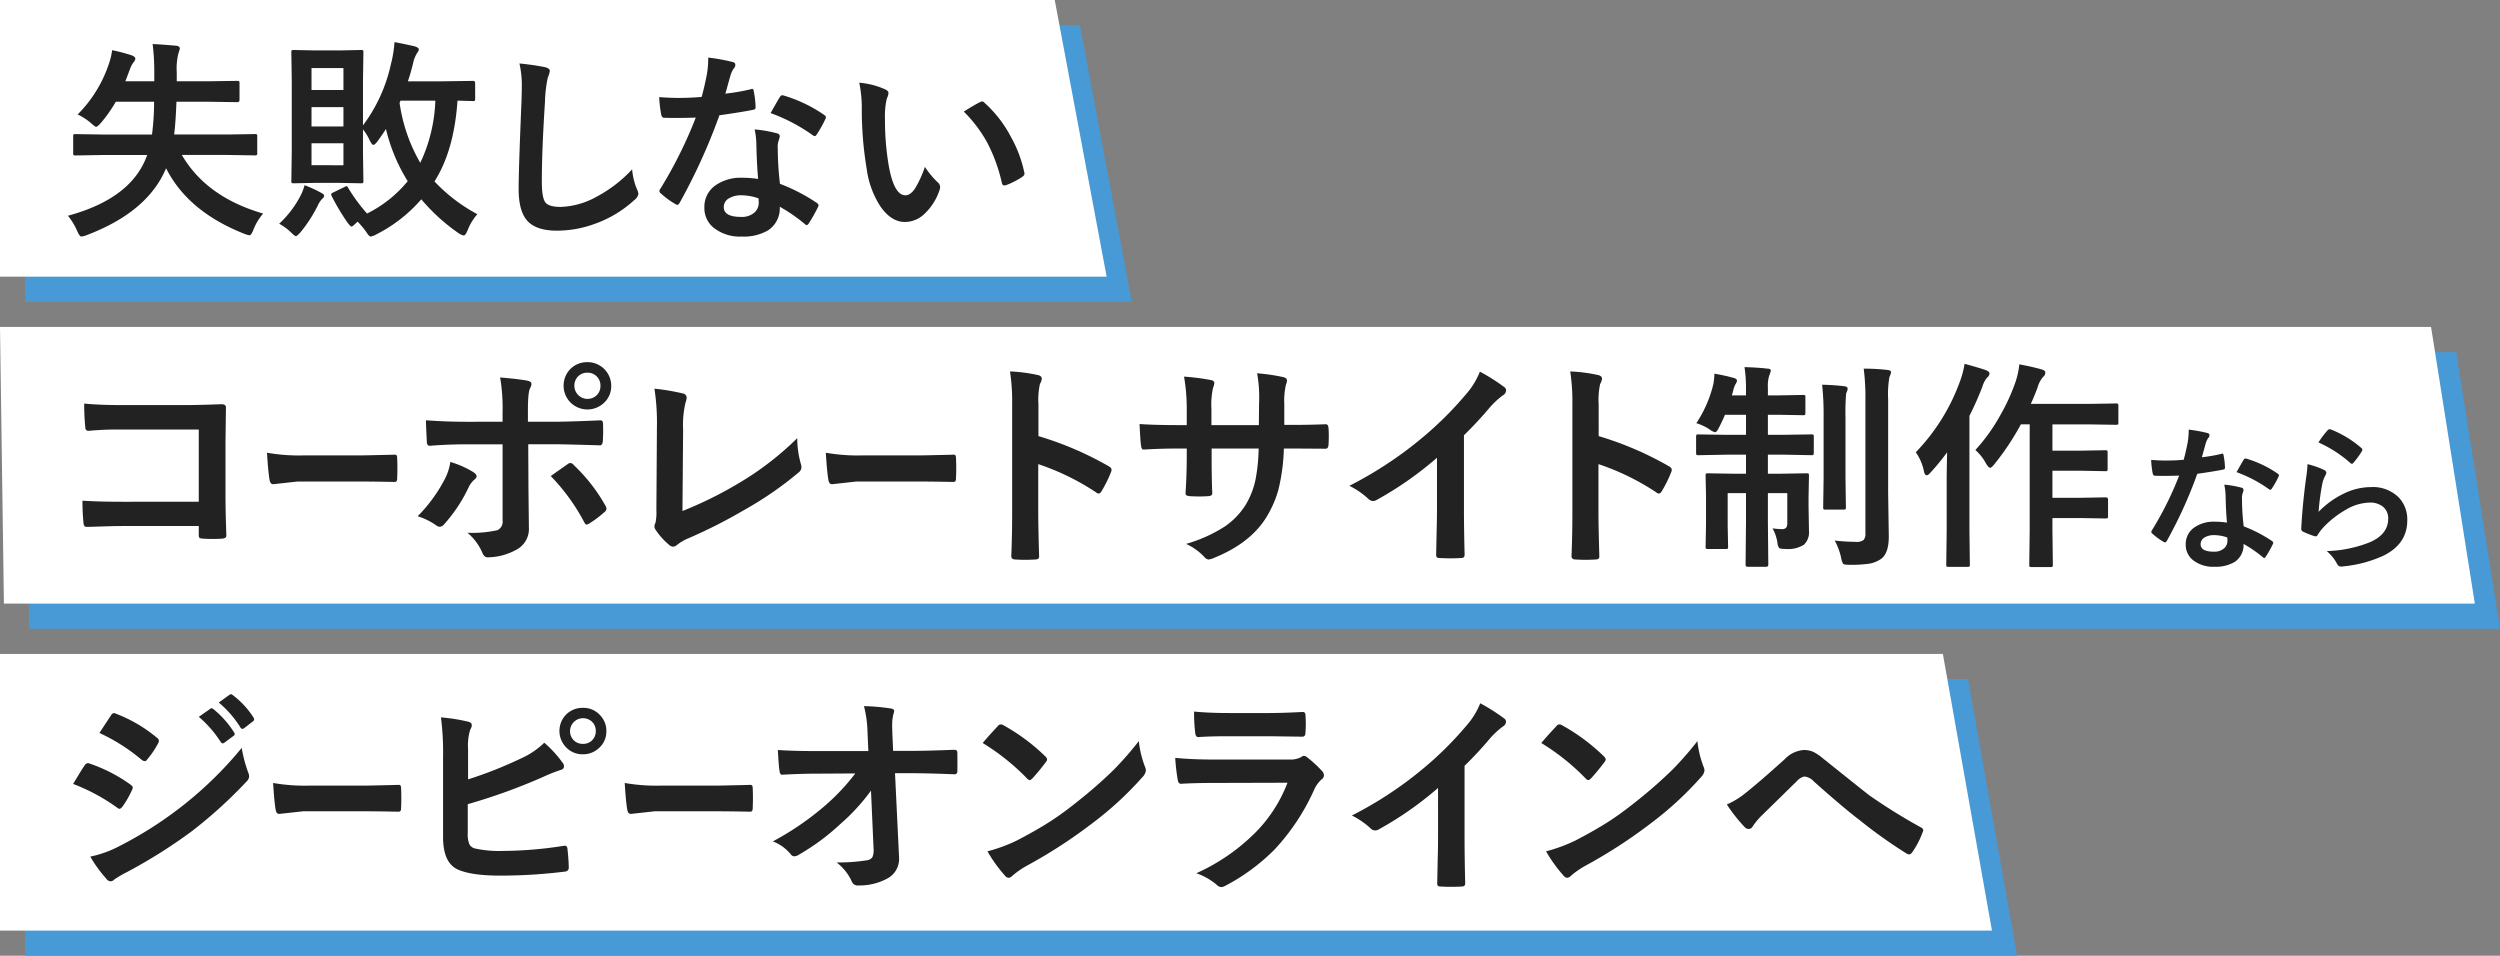 <svg xmlns="http://www.w3.org/2000/svg" width="497" height="190" viewBox="0 0 497 190">
  <rect x="0" y="0" width="497" height="190" fill="#808080" stroke="none"/>
  <g id="img_mv" transform="translate(-73 -204)">
    <path id="パス_2030" data-name="パス 2030" d="M0,0H209.68L220,55H0Z" transform="translate(78 209)" fill="#479ad5"/>
    <path id="パス_2031" data-name="パス 2031" d="M0,0H483.293L492,55H.78Z" transform="translate(78 274)" fill="#479ad5"/>
    <path id="パス_2032" data-name="パス 2032" d="M0,0H386.241L396,55H0Z" transform="translate(78 339)" fill="#479ad5"/>
    <path id="パス_1953" data-name="パス 1953" d="M0,0H209.68L220,55H0Z" transform="translate(73 204)" fill="#fff"/>
    <path id="パス_1954" data-name="パス 1954" d="M0,0H483.293L492,55H.78Z" transform="translate(73 269)" fill="#fff"/>
    <path id="パス_1955" data-name="パス 1955" d="M0,0H386.241L396,55H0Z" transform="translate(73 334)" fill="#fff"/>
    <g id="グループ_489" data-name="グループ 489" transform="translate(-36 18)">
      <path id="パス_1712" data-name="パス 1712" d="M78.476,214.073a11.13,11.13,0,0,0-1.944,3.224c-.275.73-.543,1.1-.8,1.1a5.064,5.064,0,0,1-.974-.289q-11.245-4.424-15.582-13.046-3.641,8.726-15.875,13.335a3.557,3.557,0,0,1-.974.247c-.219,0-.49-.353-.8-1.055a12.872,12.872,0,0,0-1.863-3.08q12.716-3.45,15.752-12.072H46.6l-5.415.085q-.333,0-.413-.085a.741.741,0,0,1-.063-.392v-3.306c0-.222.028-.353.085-.4a.753.753,0,0,1,.392-.06l5.415.081h9.776a51.237,51.237,0,0,0,.416-6.512h-7.61a28.671,28.671,0,0,1-2.974,4.219q-.683.762-.931.762c-.152,0-.476-.226-.97-.681a11.933,11.933,0,0,0-2.709-1.778,25.649,25.649,0,0,0,6.057-9.631,14.391,14.391,0,0,0,.8-3.143,34.829,34.829,0,0,1,3.845,1.012c.512.194.766.42.766.684a1.333,1.333,0,0,1-.37.723,5.225,5.225,0,0,0-.727,1.425l-.889,2.335h5.747v-1.82a42.875,42.875,0,0,0-.328-5.581q1.55.064,4.65.332c.512.042.766.243.766.6,0,.028-.1.339-.289.931a12.469,12.469,0,0,0-.332,3.718v1.82h6.3l5.747-.081c.208,0,.332.032.374.1a.812.812,0,0,1,.06.392v3.267q0,.476-.434.476l-5.747-.085H61.236q-.143,3.948-.452,6.512H71.406l5.415-.081a.657.657,0,0,1,.416.081.755.755,0,0,1,.06.374v3.306a.684.684,0,0,1-.071.4.668.668,0,0,1-.406.074l-5.415-.085H62.312Q67.191,210.806,78.476,214.073Z" transform="translate(82.841 14.381)" fill="#222"/>
      <path id="パス_1713" data-name="パス 1713" d="M51.563,216.379a20.291,20.291,0,0,0,4.36-5.807,9.219,9.219,0,0,0,.681-1.859,25.423,25.423,0,0,1,3.33,1.528c.37.208.557.374.557.5a.665.665,0,0,1-.289.6,4.29,4.29,0,0,0-.85,1.178,27.752,27.752,0,0,1-3.553,5.56c-.469.508-.766.765-.889.765-.166,0-.448-.2-.85-.6A10.928,10.928,0,0,0,51.563,216.379Zm12.051-34.456,4.237-.085q.328,0,.392.085a.691.691,0,0,1,.063.37l-.085,5.687v8.844a31.321,31.321,0,0,0,5.539-12.111,23.5,23.5,0,0,0,.727-4.445q2.085.392,4.029.847c.536.166.808.367.808.6a1.135,1.135,0,0,1-.289.642,6.106,6.106,0,0,0-.85,2.11q-.492,2.021-1.034,3.595h6.9l6.057-.081q.413,0,.413.455v3.059a.7.7,0,0,1-.081.434.569.569,0,0,1-.332.06l-.991-.021q-.995-.037-2.11-.06-.661,9.9-4.569,16.062a33.053,33.053,0,0,0,8.516,6.509,10.7,10.7,0,0,0-1.94,3.224c-.289.677-.547,1.016-.766,1.016a3,3,0,0,1-1.012-.455,38.1,38.1,0,0,1-7.423-6.742,29.284,29.284,0,0,1-9.052,7.031,3.172,3.172,0,0,1-1.012.37q-.312,0-.889-.931a17.322,17.322,0,0,0-1.7-2.025l-.434.374c-.385.4-.646.6-.783.6s-.4-.272-.808-.808A43.754,43.754,0,0,1,62,210.882a.835.835,0,0,1-.1-.332q0-.228.5-.434L64.5,209.1a1.474,1.474,0,0,1,.455-.187c.1,0,.2.1.31.31a33.556,33.556,0,0,0,3.764,5.126,24.493,24.493,0,0,0,8.082-6.428,34.911,34.911,0,0,1-4.322-10.375c-.483.755-1.02,1.542-1.612,2.353-.4.54-.7.808-.889.808s-.42-.3-.723-.889a10.108,10.108,0,0,0-1.344-2.191V202.2l.085,5.662c0,.236-.028.374-.085.416a.739.739,0,0,1-.37.06l-4.237-.081H58.672l-4.216.081c-.236,0-.374-.028-.413-.081a.767.767,0,0,1-.063-.4l.081-5.662V187.98l-.081-5.687c0-.219.028-.349.081-.392a.766.766,0,0,1,.4-.064l4.216.085Zm.723,3.514H57.991v4.36h6.347Zm-6.347,11.6h6.347v-3.845H57.991Zm6.347,7.712V200.38H57.991v4.364Zm18.271-12.838H75.665a1.283,1.283,0,0,1-.085.247,1.476,1.476,0,0,0-.081.187,32.951,32.951,0,0,0,4.113,11.928A31.315,31.315,0,0,0,82.608,191.906Z" transform="translate(112.939 14.101)" fill="#222"/>
      <path id="パス_1714" data-name="パス 1714" d="M65.011,183.082a50.211,50.211,0,0,1,5.071.73c.645.158.969.415.969.775a4.992,4.992,0,0,1-.415,1.343,27.218,27.218,0,0,0-.554,4.935q-.615,9.384-.618,15.7c0,2.209.252,3.606.753,4.2q.737.832,2.975.834a15.716,15.716,0,0,0,7.108-2,26.693,26.693,0,0,0,7.112-5.467A13.306,13.306,0,0,0,88.34,208a3.064,3.064,0,0,1,.32.969,1.9,1.9,0,0,1-.811,1.266,22.875,22.875,0,0,1-7.883,4.737,21.92,21.92,0,0,1-7.491,1.348q-4.253,0-6-2.082-1.623-1.94-1.623-6.2,0-3.786.572-17.533.061-2.055.059-2.813A19.186,19.186,0,0,0,65.011,183.082Z" transform="translate(147.252 15.537)" fill="#222"/>
      <path id="パス_1715" data-name="パス 1715" d="M84.205,189.993a41.409,41.409,0,0,0,5.03-.87.921.921,0,0,1,.3-.081c.158,0,.257.131.3.4a18.816,18.816,0,0,1,.379,3.29c0,.275-.167.433-.5.473q-2.1.433-6.693,1.091A116.432,116.432,0,0,1,75.114,211.7c-.158.266-.311.4-.455.4a1.123,1.123,0,0,1-.473-.2,16.5,16.5,0,0,1-2.813-2.078.587.587,0,0,1-.279-.437.844.844,0,0,1,.2-.5,86.594,86.594,0,0,0,7.031-14.139c-1.028.05-2.384.077-4.061.077-.82,0-1.564-.014-2.236-.036-.307,0-.5-.221-.577-.654a23.46,23.46,0,0,1-.4-3.448c1.465.1,2.722.158,3.764.158q2.36,0,4.674-.2.534-1.88,1.05-4.534a18.717,18.717,0,0,0,.257-3.29,37.9,37.9,0,0,1,4.737.852c.433.081.654.279.654.595a1.078,1.078,0,0,1-.356.771,5.1,5.1,0,0,0-.654,1.505c-.068.225-.234.816-.5,1.767C84.5,189,84.336,189.556,84.205,189.993Zm6.518,16.956q-.277-3-.356-6.973a15.794,15.794,0,0,0-.338-2.871,24.836,24.836,0,0,1,4.417.771.62.62,0,0,1,.577.636,4.851,4.851,0,0,1-.239.852,3.97,3.97,0,0,0-.18,1.208c0,.09.009.243.023.455a61.041,61.041,0,0,0,.433,6.892,36.034,36.034,0,0,1,7.311,3.782c.239.176.356.334.356.478a.952.952,0,0,1-.117.374,29.032,29.032,0,0,1-1.861,3.29c-.122.185-.248.275-.379.275a.647.647,0,0,1-.4-.234,32.528,32.528,0,0,0-4.949-3.408,5.221,5.221,0,0,1-2.3,4.674A9.5,9.5,0,0,1,87.5,218.4a8.363,8.363,0,0,1-5.666-1.785,4.994,4.994,0,0,1-1.8-3.98,5.181,5.181,0,0,1,2.3-4.476,8.735,8.735,0,0,1,5.206-1.447A21.052,21.052,0,0,1,90.723,206.949Zm.081,3.863A10.332,10.332,0,0,0,87.5,210.2a4.726,4.726,0,0,0-2.7.672,1.954,1.954,0,0,0-.91,1.681q0,1.947,3.448,1.943a3.771,3.771,0,0,0,2.691-.91,2.587,2.587,0,0,0,.811-1.961A6.472,6.472,0,0,0,90.8,210.812ZM93.2,193.856q1.663-2.955,1.825-3.169c.158-.252.32-.379.491-.379a1.1,1.1,0,0,1,.361.081,28.365,28.365,0,0,1,7.96,3.822c.239.158.356.307.356.437a1,1,0,0,1-.158.5,23.252,23.252,0,0,1-1.7,3.011c-.117.185-.243.275-.374.275a.673.673,0,0,1-.356-.158A34.769,34.769,0,0,0,93.2,193.856Z" transform="translate(168.997 14.625)" fill="#222"/>
      <path id="パス_1716" data-name="パス 1716" d="M79.877,183.93a15.761,15.761,0,0,1,5.152,1.325c.437.2.654.442.654.735a3.278,3.278,0,0,1-.338,1.127,15.111,15.111,0,0,0-.356,3.984,53.665,53.665,0,0,0,.735,9.249q1.048,5.963,3.326,5.963,1.028,0,1.961-1.429a22.373,22.373,0,0,0,1.92-4.219,17.13,17.13,0,0,0,2.6,3.128,1.146,1.146,0,0,1,.415.874,1.946,1.946,0,0,1-.117.631,11.449,11.449,0,0,1-3.209,4.913,5.619,5.619,0,0,1-3.682,1.406q-2.7,0-4.854-3.087a18.013,18.013,0,0,1-2.731-7.487,71.049,71.049,0,0,1-.974-11.809A24.6,24.6,0,0,0,79.877,183.93Zm20.778,5.742q2-1.264,3.191-1.861a1.429,1.429,0,0,1,.455-.158.659.659,0,0,1,.437.239,23.928,23.928,0,0,1,5.246,6.734,24.738,24.738,0,0,1,2.7,7.149.879.879,0,0,1,.041.239c0,.239-.162.455-.478.654a15.012,15.012,0,0,1-3.169,1.623,1.221,1.221,0,0,1-.356.059c-.266,0-.428-.171-.5-.514a32.324,32.324,0,0,0-2.993-8.158A27.2,27.2,0,0,0,100.655,189.672Z" transform="translate(199.945 18.511)" fill="#222"/>
    </g>
    <g id="グループ_537" data-name="グループ 537">
      <g id="グループ_442" data-name="グループ 442" transform="translate(89.396 276)">
        <path id="パス_1717" data-name="パス 1717" d="M63.51,217.119V202.763H48.193a62.954,62.954,0,0,0-6.579.26c-.442,0-.665-.253-.665-.753a44.224,44.224,0,0,1-.213-4.668q3.063.3,7.328.3H61.09q2.294,0,6.943-.169c.584,0,.878.206.878.621v.128l-.088,6.92v10.5q0,3.109.172,7.929c0,.371-.263.577-.793.621-.6.044-1.242.064-1.927.064s-1.327-.02-1.927-.064a1.292,1.292,0,0,1-.709-.172.875.875,0,0,1-.128-.577v-1.755H48.426q-1.711,0-4.091.084-2.613.086-3.105.084c-.371,0-.581-.219-.621-.661a40.468,40.468,0,0,1-.216-4.543q3.428.213,8.077.213Z" transform="translate(-40.392 -189.373)" fill="#222"/>
        <path id="パス_1718" data-name="パス 1718" d="M51.261,200.5a36.563,36.563,0,0,0,7.1.537H68.968q1.559,0,4.017-.064c2.089-.044,3.274-.071,3.554-.088H76.7c.29,0,.435.209.435.621.03.672.047,1.367.047,2.079s-.017,1.387-.047,2.059c0,.442-.159.662-.466.662H76.54q-4.937-.086-7.345-.084H57.35l-4.837.537c-.419,0-.668-.307-.756-.921C51.568,204.675,51.4,202.9,51.261,200.5Z" transform="translate(-14.574 -182.498)" fill="#222"/>
        <path id="パス_1719" data-name="パス 1719" d="M66.627,215a18.81,18.81,0,0,1,4.564,2.015c.442.3.662.577.662.834,0,.216-.162.452-.493.709a4.538,4.538,0,0,0-1.09,1.478,30.362,30.362,0,0,1-4.864,7.348,1.324,1.324,0,0,1-.857.513,1.354,1.354,0,0,1-.685-.257,13.02,13.02,0,0,0-3.73-1.843,30.6,30.6,0,0,0,5.316-7.24A10.576,10.576,0,0,0,66.627,215Zm10.39-7.993v-2.056a35.649,35.649,0,0,0-.493-6.751q3.752.324,5.445.645c.527.115.79.334.79.665a1.856,1.856,0,0,1-.257.793q-.451.836-.449,4.391v2.312h5.4q2.506,0,8.955-.277h.084c.327,0,.493.236.493.705.017.53.024,1,.024,1.414,0,.729-.024,1.4-.064,2.015-.061.584-.267.864-.624.834q-6.835-.212-9.039-.213H82.117l.044,8.871.084,7.628a4.668,4.668,0,0,1-2.592,4.52,11.944,11.944,0,0,1-5.613,1.458c-.456,0-.807-.307-1.05-.922a10.771,10.771,0,0,0-2.957-3.966,22.692,22.692,0,0,0,5.978-.513,1.883,1.883,0,0,0,1.006-1.927V211.491h-6.9q-3.985,0-7.585.3c-.385,0-.577-.294-.577-.878q-.172-3.149-.172-4.2,3.9.3,8.25.3Zm9.579,10.8q.618-.451,1.843-1.31c.668-.469,1.171-.82,1.5-1.05a.937.937,0,0,1,.557-.236.888.888,0,0,1,.665.408,33.579,33.579,0,0,1,6.278,8.034,1.341,1.341,0,0,1,.233.645.967.967,0,0,1-.449.706,20.913,20.913,0,0,1-2.937,2.208,1.289,1.289,0,0,1-.557.236c-.155,0-.3-.135-.449-.408A39.589,39.589,0,0,0,86.6,217.813Zm7.284-22.649a4.706,4.706,0,0,1,4.736,4.715,4.48,4.48,0,0,1-1.566,3.49,4.777,4.777,0,0,1-6.683-.341,4.755,4.755,0,0,1,.341-6.707A4.668,4.668,0,0,1,93.88,195.164Zm0,2.1a2.5,2.5,0,0,0-1.951.837,2.589,2.589,0,0,0-.641,1.779,2.62,2.62,0,0,0,4.54,1.755,2.562,2.562,0,0,0,.645-1.755,2.525,2.525,0,0,0-2.592-2.616Z" transform="translate(6.501 -195.164)" fill="#222"/>
        <path id="パス_1720" data-name="パス 1720" d="M79.648,221.043a77.678,77.678,0,0,0,11.186-5.529,59.98,59.98,0,0,0,11.635-8.955,18.822,18.822,0,0,0,.705,5.08,2.322,2.322,0,0,1,.128.705,1.351,1.351,0,0,1-.577,1.05,69.879,69.879,0,0,1-10.97,7.541,99.554,99.554,0,0,1-10.734,5.445,9.932,9.932,0,0,0-2.464,1.414,1.3,1.3,0,0,1-.793.341,1.258,1.258,0,0,1-.749-.341,14.106,14.106,0,0,1-2.68-2.98,1.158,1.158,0,0,1-.257-.705,1.685,1.685,0,0,1,.216-.749,10.219,10.219,0,0,0,.169-2.508l.108-16.5a44.054,44.054,0,0,0-.493-7.625,41.779,41.779,0,0,1,5.7.962.847.847,0,0,1,.705.837,3.688,3.688,0,0,1-.213.922,19.154,19.154,0,0,0-.493,5.441Z" transform="translate(39.629 -191.454)" fill="#222"/>
        <path id="パス_1721" data-name="パス 1721" d="M84.173,200.5a36.6,36.6,0,0,0,7.105.537h10.606q1.559,0,4.017-.064c2.089-.044,3.274-.071,3.551-.088h.159c.29,0,.435.209.435.621.034.672.051,1.367.051,2.079s-.017,1.387-.051,2.059c0,.442-.155.662-.466.662h-.128q-4.932-.086-7.345-.084H90.266l-4.837.537c-.419,0-.672-.307-.756-.921Q84.384,204.1,84.173,200.5Z" transform="translate(63.606 -182.498)" fill="#222"/>
        <path id="パス_1722" data-name="パス 1722" d="M100.677,208.567a65.637,65.637,0,0,1,13.947,5.978c.385.2.581.449.581.749a1.073,1.073,0,0,1-.088.385,25.219,25.219,0,0,1-1.883,3.814c-.189.327-.381.493-.581.493a.721.721,0,0,1-.493-.216,48.457,48.457,0,0,0-11.527-5.634v9.7q0,2.4.172,8.594v.128c0,.358-.263.537-.793.537-.658.04-1.306.064-1.951.064s-1.306-.024-1.948-.064c-.557,0-.837-.223-.837-.665q.172-4.243.172-8.634V202.2a39.877,39.877,0,0,0-.429-6.491,31.318,31.318,0,0,1,5.485.705c.557.115.837.364.837.753a2.325,2.325,0,0,1-.365,1.006,14.559,14.559,0,0,0-.3,4.115Z" transform="translate(89.373 -193.867)" fill="#222"/>
        <path id="パス_1723" data-name="パス 1723" d="M131.425,206.079h1.543q3.6,0,6.619-.128h.108c.3,0,.473.236.513.709.044.557.064,1.127.064,1.715s-.02,1.178-.064,1.735c-.04.469-.233.706-.577.706h-.172l-6.319-.041h-1.8a38.675,38.675,0,0,1-1.09,8.206,21.347,21.347,0,0,1-2.3,5.313q-3.124,5.2-10.346,8.162a4.13,4.13,0,0,1-1.246.388,1.285,1.285,0,0,1-.813-.493,11.7,11.7,0,0,0-3.642-2.616,28.579,28.579,0,0,0,7.777-3.514,14.618,14.618,0,0,0,4.071-4.263,16.187,16.187,0,0,0,1.951-4.992,35.65,35.65,0,0,0,.621-6.191h-9.343v1.583q0,4.952.132,7.264c.027.371-.223.581-.753.621-.557.044-1.178.064-1.863.064s-1.32-.02-1.907-.064c-.53-.04-.793-.213-.793-.513v-.108q.238-3.727.236-7.176v-1.671h-1.327q-3.818,0-7.244.213c-.3,0-.473-.28-.513-.837q-.132-.684-.3-4.24,3.063.213,8.057.213h1.327V202.93a37.082,37.082,0,0,0-.537-6.447,43.171,43.171,0,0,1,5.357.685c.446.084.665.294.665.621a3.347,3.347,0,0,1-.257.922,15.743,15.743,0,0,0-.321,4.219v3.193h9.428l.04-4.307c.017-.2.024-.5.024-.9a26.049,26.049,0,0,0-.408-5.1,39.689,39.689,0,0,1,5.144.749c.527.115.79.344.79.685a2.177,2.177,0,0,1-.192.793,13.812,13.812,0,0,0-.341,3.858Z" transform="translate(107.497 -193.61)" fill="#222"/>
        <path id="パス_1724" data-name="パス 1724" d="M137.783,208.364v14.524q0,3.858.128,9.131v.128c0,.412-.219.621-.662.621-.716.041-1.445.064-2.187.064s-1.472-.024-2.184-.064c-.415,0-.621-.186-.621-.557v-.152q.02-1.028.1-4.864.066-2.506.064-4.135V212.84a69.126,69.126,0,0,1-12.06,8.422,1.31,1.31,0,0,1-.665.172,1.352,1.352,0,0,1-.921-.429,16.139,16.139,0,0,0-3.77-2.592,76.95,76.95,0,0,0,13.819-9,69.66,69.66,0,0,0,9.343-9.171,15.463,15.463,0,0,0,2.785-4.52,37.808,37.808,0,0,1,4.864,3.085.733.733,0,0,1,.341.641,1.123,1.123,0,0,1-.621.965,16.75,16.75,0,0,0-2.613,2.42A74.6,74.6,0,0,1,137.783,208.364Z" transform="translate(136.855 -193.836)" fill="#222"/>
        <path id="パス_1725" data-name="パス 1725" d="M133.672,208.567a65.636,65.636,0,0,1,13.947,5.978c.385.2.581.449.581.749a1.073,1.073,0,0,1-.088.385,24.9,24.9,0,0,1-1.883,3.814c-.189.327-.381.493-.581.493a.721.721,0,0,1-.493-.216,48.394,48.394,0,0,0-11.527-5.634v9.7q0,2.4.172,8.594v.128c0,.358-.263.537-.793.537-.658.04-1.306.064-1.948.064-.658,0-1.31-.024-1.951-.064-.557,0-.837-.223-.837-.665q.172-4.243.172-8.634V202.2a39.5,39.5,0,0,0-.429-6.491,31.318,31.318,0,0,1,5.485.705c.557.115.837.364.837.753a2.28,2.28,0,0,1-.365,1.006,14.559,14.559,0,0,0-.3,4.115Z" transform="translate(167.75 -193.867)" fill="#222"/>
        <path id="パス_1726" data-name="パス 1726" d="M145.049,195.456q2.658.066,4.564.3c.446,0,.665.142.665.429a4.833,4.833,0,0,1-.321.965,7.16,7.16,0,0,0-.257,2.42v1.5h2.1l4.864-.084a.678.678,0,0,1,.429.084.763.763,0,0,1,.064.385v3.085c0,.229-.03.365-.088.408a.784.784,0,0,1-.405.064l-4.864-.084h-2.1v3.983h2.933l5.7-.084a.678.678,0,0,1,.429.084.84.84,0,0,1,.064.408v3.105c0,.26-.037.415-.108.473-.044.044-.172.064-.385.064l-5.7-.108H149.7v3.794h2.272l5.4-.088c.243,0,.385.03.429.088a.726.726,0,0,1,.064.385l-.084,4.435v1.543l.084,4.948a3.423,3.423,0,0,1-1.006,2.808,5.969,5.969,0,0,1-3.686.837c-.7,0-1.121-.071-1.262-.216a2.562,2.562,0,0,1-.324-1.094,8.583,8.583,0,0,0-.962-2.785,15.717,15.717,0,0,0,1.927.152q1.007,0,1.006-1.114V220.5H149.7v5.785l.084,8.422c0,.3-.155.449-.473.449h-3.578c-.314,0-.469-.149-.469-.449l.084-8.378V220.5h-3.642V227l.084,4.115a.69.69,0,0,1-.074.415.633.633,0,0,1-.395.078h-3.537c-.226,0-.361-.03-.405-.088a.784.784,0,0,1-.064-.405l.084-4.331v-5.762l-.084-3.986c0-.23.027-.365.084-.405a.781.781,0,0,1,.408-.067l5.441.088h2.1v-3.794h-3.686l-5.762.108c-.229,0-.365-.037-.408-.108a.893.893,0,0,1-.064-.429v-3.105c0-.243.027-.385.088-.429a.727.727,0,0,1,.385-.064l5.762.084h3.686v-3.983h-4.179c-.385.9-.776,1.735-1.178,2.5-.3.645-.564.965-.793.965a2.753,2.753,0,0,1-1.05-.537,10.093,10.093,0,0,0-2.677-1.262,24.18,24.18,0,0,0,3.386-7.777,13.828,13.828,0,0,0,.213-2.059,33.947,33.947,0,0,1,3.814.837c.446.115.665.294.665.537a1.451,1.451,0,0,1-.3.726,4.637,4.637,0,0,0-.449,1.286l-.257.921h2.8v-1.455A26.686,26.686,0,0,0,145.049,195.456Zm15.429,3.494q2.4.061,4.412.3c.446.057.665.219.665.493a1.522,1.522,0,0,1-.128.533c-.1.243-.155.388-.172.429a43.238,43.238,0,0,0-.128,4.692V217.5l.084,5.806c0,.213-.027.348-.084.4a.84.84,0,0,1-.449.074h-3.514c-.23,0-.364-.03-.408-.088a.726.726,0,0,1-.064-.385l.084-5.806V205.441A55.307,55.307,0,0,0,160.478,198.95Zm2.5,30.98a40.108,40.108,0,0,0,4.223.26,2.167,2.167,0,0,0,1.543-.388,1.894,1.894,0,0,0,.341-1.327V201.927a43.081,43.081,0,0,0-.341-6.17,41.155,41.155,0,0,1,4.692.257c.5.044.749.2.749.473a3.168,3.168,0,0,1-.321.921,19.739,19.739,0,0,0-.257,4.435v18.531l.128,8.766q0,3.382-1.586,4.476a5.94,5.94,0,0,1-2.336.921,26.132,26.132,0,0,1-3.943.216c-.685,0-1.094-.071-1.222-.216a3.519,3.519,0,0,1-.385-1.178A13.021,13.021,0,0,0,162.983,229.929Z" transform="translate(185.361 -194.47)" fill="#222"/>
        <path id="パス_1727" data-name="パス 1727" d="M148.366,212.852a39.686,39.686,0,0,0,8.911-14.444,17.622,17.622,0,0,0,.793-3.149q3.473.967,4.243,1.266c.473.2.709.422.709.665a1.071,1.071,0,0,1-.452.79,4.922,4.922,0,0,0-.962,1.843,62.705,62.705,0,0,1-2.572,5.785V228.47l.084,6.663a.677.677,0,0,1-.084.429.791.791,0,0,1-.408.064H154.9c-.23,0-.365-.027-.408-.084a.791.791,0,0,1-.064-.408l.084-6.663V218.377q0-1.671.088-5.526a44.913,44.913,0,0,1-3.3,4.027q-.451.537-.749.537-.385,0-.557-.749A9.669,9.669,0,0,0,148.366,212.852Zm11.848-.452a35.7,35.7,0,0,0,5.077-7.132,38.054,38.054,0,0,0,2.957-6.558,16.211,16.211,0,0,0,.709-3.342q2.916.557,4.327.986c.557.128.837.344.837.641a1.051,1.051,0,0,1-.408.837,5.423,5.423,0,0,0-1.134,2.143q-.689,1.863-1.35,3.257h11.463l5.421-.088a.767.767,0,0,1,.469.088.85.85,0,0,1,.064.429v3.213a.733.733,0,0,1-.084.449,1,1,0,0,1-.449.064l-5.421-.084h-7.156v5.225h5.613l4.864-.084a.691.691,0,0,1,.429.084.788.788,0,0,1,.064.388v3.213a.634.634,0,0,1-.078.4.683.683,0,0,1-.415.078l-4.864-.088h-5.613v5.377h5.613l4.948-.084c.327,0,.493.145.493.429v3.257a.716.716,0,0,1-.078.429c-.047.057-.186.084-.415.084l-4.948-.084h-5.613v2.42l.084,6.835c0,.229-.037.371-.108.429-.041.044-.172.064-.385.064H171.4c-.226,0-.361-.037-.405-.108-.044-.041-.064-.172-.064-.385l.084-6.835V207.3h-1.755a50.975,50.975,0,0,1-5.272,7.926c-.385.473-.665.709-.834.709-.216,0-.493-.294-.837-.878A9.553,9.553,0,0,0,160.214,212.4Z" transform="translate(216.092 -194.938)" fill="#222"/>
      </g>
      <g id="グループ_444" data-name="グループ 444" transform="translate(500.654 289.332)">
        <path id="パス_1728" data-name="パス 1728" d="M171.511,204.816a31.89,31.89,0,0,0,3.857-.666.666.666,0,0,1,.228-.062c.121,0,.2.1.228.3a14.768,14.768,0,0,1,.287,2.521c0,.211-.128.331-.38.363q-1.606.331-5.128.836a88.861,88.861,0,0,1-6.057,13.337c-.121.2-.235.3-.349.3a.878.878,0,0,1-.363-.152,12.644,12.644,0,0,1-2.155-1.592.45.45,0,0,1-.214-.335.647.647,0,0,1,.152-.38A66.351,66.351,0,0,0,167,208.46q-1.181.057-3.112.059c-.625,0-1.2-.01-1.713-.028-.235,0-.38-.169-.442-.5a17.633,17.633,0,0,1-.3-2.642q1.684.119,2.88.121,1.808,0,3.585-.152.409-1.44.8-3.474a14.341,14.341,0,0,0,.2-2.521,29.074,29.074,0,0,1,3.626.653c.335.062.5.214.5.456a.813.813,0,0,1-.273.59,4,4,0,0,0-.5,1.154c-.052.173-.176.625-.38,1.354C171.735,204.053,171.614,204.481,171.511,204.816Zm4.994,12.992q-.212-2.295-.273-5.342a12.1,12.1,0,0,0-.259-2.2,18.968,18.968,0,0,1,3.384.591.475.475,0,0,1,.442.487,3.719,3.719,0,0,1-.183.653,3.043,3.043,0,0,0-.135.925c0,.069,0,.186.014.349a46.031,46.031,0,0,0,.335,5.28,27.666,27.666,0,0,1,5.6,2.9c.183.135.273.256.273.366a.675.675,0,0,1-.09.287,21.72,21.72,0,0,1-1.426,2.521c-.09.142-.186.211-.29.211a.491.491,0,0,1-.3-.18,24.972,24.972,0,0,0-3.8-2.611,4,4,0,0,1-1.761,3.581,7.276,7.276,0,0,1-4.006.957,6.414,6.414,0,0,1-4.341-1.368,3.837,3.837,0,0,1-1.381-3.049,3.97,3.97,0,0,1,1.761-3.429,6.7,6.7,0,0,1,3.992-1.109A16.082,16.082,0,0,1,176.5,217.809Zm.062,2.96a7.9,7.9,0,0,0-2.535-.47,3.621,3.621,0,0,0-2.065.515,1.505,1.505,0,0,0-.7,1.288q0,1.492,2.642,1.488a2.884,2.884,0,0,0,2.062-.7,1.972,1.972,0,0,0,.625-1.5A4.219,4.219,0,0,0,176.567,220.768Zm1.837-12.992c.85-1.509,1.312-2.317,1.4-2.428.121-.193.249-.29.38-.29a.828.828,0,0,1,.273.062,21.735,21.735,0,0,1,6.1,2.929c.183.121.276.235.276.335a.776.776,0,0,1-.124.38,17.037,17.037,0,0,1-1.305,2.307c-.09.142-.187.211-.287.211a.516.516,0,0,1-.273-.121A26.567,26.567,0,0,0,178.4,207.776Z" transform="translate(-161.437 -199.246)" fill="#222"/>
        <path id="パス_1729" data-name="パス 1729" d="M171.323,206.238a18.408,18.408,0,0,1,3.232,1.122c.332.152.5.349.5.59a.945.945,0,0,1-.152.47,6.019,6.019,0,0,0-.625,1.64,48.164,48.164,0,0,0-.756,5.66,17.68,17.68,0,0,1,5.2-3.716,12.331,12.331,0,0,1,5.191-1.2,7.294,7.294,0,0,1,5.553,2.065,6.342,6.342,0,0,1,1.685,4.583q0,4.616-4.69,6.966a24.923,24.923,0,0,1-7.967,2.141,3.537,3.537,0,0,1-.484.045.85.85,0,0,1-.76-.439,8.49,8.49,0,0,0-2.11-2.642,24.953,24.953,0,0,0,8.544-1.744q3.673-1.58,3.674-4.69a2.973,2.973,0,0,0-.988-2.352,4.068,4.068,0,0,0-2.749-.853,9.684,9.684,0,0,0-4.7,1.43,19.2,19.2,0,0,0-4.248,3.291,9.217,9.217,0,0,0-1.337,1.716.469.469,0,0,1-.38.273,1.458,1.458,0,0,1-.335-.062,17.948,17.948,0,0,1-2.107-.832.625.625,0,0,1-.442-.625q.243-4.688.957-10.029A26.122,26.122,0,0,0,171.323,206.238Zm2.169-4.31a17.44,17.44,0,0,1,1.837-2.431.567.567,0,0,1,.394-.2.684.684,0,0,1,.2.031,21.042,21.042,0,0,1,6.1,3.7.5.5,0,0,1,.211.349.868.868,0,0,1-.152.366,17.108,17.108,0,0,1-1.592,2.186c-.131.162-.242.242-.335.242a.576.576,0,0,1-.38-.214A24.586,24.586,0,0,0,173.492,201.928Z" transform="translate(-140.241 -199.3)" fill="#222"/>
      </g>
    </g>
    <g id="グループ_443" data-name="グループ 443" transform="translate(-36 15.955)">
      <path id="パス_1730" data-name="パス 1730" d="M39.92,227.99q.167-.275,1.431-2.359.572-.928.867-1.327a.847.847,0,0,1,.651-.446.439.439,0,0,1,.147.022,30.948,30.948,0,0,1,8.3,4.236c.309.226.464.435.464.633a1.543,1.543,0,0,1-.169.485,19.006,19.006,0,0,1-1.895,3.286q-.361.421-.572.421a.937.937,0,0,1-.5-.252A38.144,38.144,0,0,0,39.92,227.99Zm3.412,14.45a21.964,21.964,0,0,0,5.857-2.125,76.769,76.769,0,0,0,11.818-7.461,75.242,75.242,0,0,0,12.43-12.027,26.623,26.623,0,0,0,1.266,4.825,2.235,2.235,0,0,1,.209.82,1.429,1.429,0,0,1-.464.989,91.486,91.486,0,0,1-10.974,9.967,103.465,103.465,0,0,1-12.894,8.111,19.544,19.544,0,0,0-2.506,1.474,1,1,0,0,1-.7.338,1.106,1.106,0,0,1-.863-.529A25.964,25.964,0,0,1,43.332,242.44Zm1.812-24.583L47.42,214.4c.2-.324.4-.485.611-.485a1.182,1.182,0,0,1,.485.147,28.561,28.561,0,0,1,8.108,4.782.66.66,0,0,1,.338.546,1.109,1.109,0,0,1-.169.568,17.568,17.568,0,0,1-2.211,3.247.459.459,0,0,1-.421.252,1.142,1.142,0,0,1-.654-.295A36.871,36.871,0,0,0,45.144,217.857Zm19.761-3.2,2.276-1.6a.457.457,0,0,1,.252-.108.687.687,0,0,1,.4.191,18.631,18.631,0,0,1,4.085,4.613.6.6,0,0,1,.126.316.473.473,0,0,1-.252.381L69.982,219.8a.637.637,0,0,1-.334.126c-.129,0-.255-.093-.381-.273A22.555,22.555,0,0,0,64.905,214.654Zm3.962-2.844,2.168-1.56a.5.5,0,0,1,.273-.1.6.6,0,0,1,.36.191,16.7,16.7,0,0,1,4.11,4.444.66.66,0,0,1,.126.36.532.532,0,0,1-.255.421l-1.726,1.327a.58.58,0,0,1-.338.148.473.473,0,0,1-.4-.273A20.429,20.429,0,0,0,68.868,211.81Z" transform="translate(83.616 115.9)" fill="#222"/>
      <path id="パス_1731" data-name="パス 1731" d="M50.978,215.055a35.887,35.887,0,0,0,6.983.529H68.391q1.532,0,3.948-.065c2.057-.043,3.218-.068,3.495-.083h.158c.284,0,.424.2.424.611.032.658.047,1.341.047,2.042s-.014,1.363-.047,2.021c0,.439-.151.654-.457.654h-.126q-4.854-.086-7.223-.083H56.968l-4.757.525q-.615,0-.744-.906Q51.187,218.6,50.978,215.055Z" transform="translate(112.318 128.644)" fill="#222"/>
      <path id="パス_1732" data-name="パス 1732" d="M65.651,225.121a82.383,82.383,0,0,0,10.535-4.171,15.839,15.839,0,0,0,4.613-3.117,22.781,22.781,0,0,1,3.581,3.9,1.173,1.173,0,0,1,.338.777c0,.4-.241.647-.719.759a32.7,32.7,0,0,0-3.581,1.435,117.539,117.539,0,0,1-14.832,5.35v5.731a5.311,5.311,0,0,0,.338,2.276,1.764,1.764,0,0,0,1.118.8,21.973,21.973,0,0,0,5.411.485,78.956,78.956,0,0,0,12.178-1.01,1.89,1.89,0,0,1,.273-.022c.295,0,.464.212.507.633q.254,2.422.252,3.75c0,.475-.3.737-.906.777a103.511,103.511,0,0,1-12.807.78q-5.5,0-8.216-1.158-3.058-1.284-3.056-6.49V220.677a54.792,54.792,0,0,0-.421-7.881,36.313,36.313,0,0,1,5.436.863c.46.1.694.331.694.7a1.731,1.731,0,0,1-.316.885,11.029,11.029,0,0,0-.421,3.9ZM88.486,210.9a4.458,4.458,0,0,1,3.455,1.517,4.413,4.413,0,0,1,1.2,3.1,4.362,4.362,0,0,1-1.535,3.434,4.551,4.551,0,0,1-3.121,1.179,4.462,4.462,0,0,1-3.473-1.517,4.651,4.651,0,0,1,.334-6.573A4.626,4.626,0,0,1,88.486,210.9Zm-.018,2.064a2.58,2.58,0,0,0-1.729,4.466,2.528,2.528,0,0,0,1.729.633,2.47,2.47,0,0,0,2.567-2.549,2.457,2.457,0,0,0-.82-1.916A2.554,2.554,0,0,0,88.468,212.965Z" transform="translate(136.404 117.863)" fill="#222"/>
      <path id="パス_1733" data-name="パス 1733" d="M70.419,215.055a35.928,35.928,0,0,0,6.986.529H87.832c1.021,0,2.341-.022,3.951-.065,2.053-.043,3.218-.068,3.491-.083h.158c.284,0,.428.2.428.611.029.658.047,1.341.047,2.042s-.018,1.363-.047,2.021c0,.439-.155.654-.46.654h-.126q-4.849-.086-7.22-.083H76.409l-4.757.525c-.41,0-.658-.3-.741-.906Q70.626,218.6,70.419,215.055Z" transform="translate(162.777 128.644)" fill="#222"/>
      <path id="パス_1734" data-name="パス 1734" d="M98.118,227.6a39.3,39.3,0,0,1-6.087,6.637,44.233,44.233,0,0,1-8.155,6.044,1.935,1.935,0,0,1-.989.381.909.909,0,0,1-.737-.421,8.54,8.54,0,0,0-3.542-2.549,56.363,56.363,0,0,0,10.049-6.828A42.224,42.224,0,0,0,95,224.186l-7.543.043q-3.182,0-6.911.209c-.349.043-.554-.2-.608-.737q-.151-.761-.338-4.171,3.241.21,7.73.212H97.593l-.169-3.836a22.669,22.669,0,0,0-.7-5.1,39.025,39.025,0,0,1,5.436.485c.381.068.568.237.568.507a2.724,2.724,0,0,1-.169.651,9.122,9.122,0,0,0-.23,2.254c0,.449.014,1.018.043,1.708l.147,3.286h3.75q3.074,0,8.363-.212c.435,0,.654.176.654.529.011.618.018,1.233.018,1.852s-.007,1.244-.018,1.877a.541.541,0,0,1-.611.611q-5.291-.21-8.281-.212h-3.5l.78,16.223q.022.253.022.485a4.408,4.408,0,0,1-2.085,4.085,11.486,11.486,0,0,1-5.961,1.517,1.246,1.246,0,0,1-1.33-.737,9.848,9.848,0,0,0-3.031-3.833,36.51,36.51,0,0,0,6.087-.442,1.491,1.491,0,0,0,1.01-.59,3.026,3.026,0,0,0,.255-1.435c0-.2-.007-.37-.022-.525Z" transform="translate(184.035 117.619)" fill="#222"/>
      <path id="パス_1735" data-name="パス 1735" d="M90.211,215.522q1.073-1.305,3.013-3.369a.779.779,0,0,1,.611-.338,1.312,1.312,0,0,1,.568.212,38.718,38.718,0,0,1,8.237,6.13,1.036,1.036,0,0,1,.378.611.936.936,0,0,1-.252.547q-1.413,1.877-2.675,3.243c-.237.227-.413.338-.525.338a.914.914,0,0,1-.55-.338A44.466,44.466,0,0,0,90.211,215.522Zm.949,21.53A31.768,31.768,0,0,0,97,234.905q4.169-2.173,6.929-3.984,2.427-1.58,5.48-4.045a90.835,90.835,0,0,0,6.889-6.066,65.8,65.8,0,0,0,4.951-5.667,20.152,20.152,0,0,0,1.2,5.034,2.267,2.267,0,0,1,.208.823,2.356,2.356,0,0,1-.694,1.305,66.485,66.485,0,0,1-9.924,9.143A99.446,99.446,0,0,1,99.016,239.9a17.046,17.046,0,0,0-2.887,2,1.233,1.233,0,0,1-.777.421,1.068,1.068,0,0,1-.737-.464A28.128,28.128,0,0,1,91.16,237.052Z" transform="translate(214.148 120.235)" fill="#222"/>
      <path id="パス_1736" data-name="パス 1736" d="M100.857,220.314q3.29.334,7.942.334h14.792a4.6,4.6,0,0,0,2.294-.485.968.968,0,0,1,.55-.252,1.158,1.158,0,0,1,.651.295A24.015,24.015,0,0,1,130,222.881a1.319,1.319,0,0,1,.421.906,1.024,1.024,0,0,1-.485.823,6.064,6.064,0,0,0-1.453,2.021,43.431,43.431,0,0,1-7.878,11.9,39.837,39.837,0,0,1-9.733,7.184,2.424,2.424,0,0,1-.867.295,1.462,1.462,0,0,1-.946-.507,13.2,13.2,0,0,0-4.005-2.254,39.4,39.4,0,0,0,11.506-7.856,28.35,28.35,0,0,0,6.612-10.136l-14.724.043q-3.6,0-6.468.169c-.338,0-.547-.273-.633-.82A37.71,37.71,0,0,1,100.857,220.314Zm3.75-9.208q3.08.3,7.08.295h7.773q2.616,0,6.763-.212c.352,0,.529.227.529.676.04.561.061,1.122.061,1.686s-.022,1.136-.061,1.683c0,.579-.2.867-.611.867h-.169l-6.091-.086h-8.532q-3.538,0-5.918.169c-.367,0-.568-.316-.611-.949A31.263,31.263,0,0,1,104.607,211.106Z" transform="translate(241.78 118.395)" fill="#222"/>
      <path id="パス_1737" data-name="パス 1737" d="M133.021,223.079v14.285q0,3.791.126,8.974v.126c0,.406-.219.611-.654.611-.7.043-1.42.061-2.15.061s-1.445-.018-2.146-.061c-.41,0-.611-.183-.611-.55v-.147q.022-1.009.1-4.782.065-2.465.065-4.067V227.483a68.049,68.049,0,0,1-11.862,8.277,1.269,1.269,0,0,1-.654.169,1.319,1.319,0,0,1-.906-.421,15.81,15.81,0,0,0-3.707-2.549,75.435,75.435,0,0,0,13.587-8.849,68.36,68.36,0,0,0,9.187-9.018,15.108,15.108,0,0,0,2.74-4.444,36.749,36.749,0,0,1,4.782,3.035.729.729,0,0,1,.338.629,1.1,1.1,0,0,1-.611.949,16.5,16.5,0,0,0-2.571,2.38A74.1,74.1,0,0,1,133.021,223.079Z" transform="translate(267.133 117.209)" fill="#222"/>
      <path id="パス_1738" data-name="パス 1738" d="M121.1,215.522q1.073-1.305,3.013-3.369a.774.774,0,0,1,.611-.338,1.327,1.327,0,0,1,.568.212,38.807,38.807,0,0,1,8.237,6.13,1.035,1.035,0,0,1,.378.611.935.935,0,0,1-.252.547q-1.413,1.877-2.675,3.243c-.241.227-.414.338-.529.338a.908.908,0,0,1-.547-.338A44.57,44.57,0,0,0,121.1,215.522Zm.946,21.53a31.57,31.57,0,0,0,5.836-2.147q4.174-2.173,6.932-3.984,2.422-1.58,5.48-4.045a91.54,91.54,0,0,0,6.889-6.066,65.823,65.823,0,0,0,4.951-5.667,20,20,0,0,0,1.2,5.034,2.266,2.266,0,0,1,.208.823,2.356,2.356,0,0,1-.694,1.305,66.482,66.482,0,0,1-9.924,9.143A99.441,99.441,0,0,1,129.9,239.9a16.9,16.9,0,0,0-2.887,2,1.231,1.231,0,0,1-.78.421,1.082,1.082,0,0,1-.737-.464A28.523,28.523,0,0,1,122.042,237.052Z" transform="translate(294.311 120.235)" fill="#222"/>
      <path id="パス_1739" data-name="パス 1739" d="M131.355,224.063a16.237,16.237,0,0,0,3.793-2.341q2.616-2.065,7.734-6.677a5.745,5.745,0,0,1,3.75-1.812,4.579,4.579,0,0,1,1.978.4,9.2,9.2,0,0,1,1.769,1.2q8.829,7.06,9.312,7.418a114.031,114.031,0,0,0,10.2,6.339c.338.14.507.345.507.611a.569.569,0,0,1-.086.295,17.013,17.013,0,0,1-2.1,4.067q-.318.421-.572.421a1.191,1.191,0,0,1-.611-.209,95.774,95.774,0,0,1-9.309-6.637q-3.2-2.422-9.061-7.648a2.91,2.91,0,0,0-1.895-.989,2.812,2.812,0,0,0-1.474.906l-7.249,7.1a14.056,14.056,0,0,0-1.539,1.9.947.947,0,0,1-.78.525,1.144,1.144,0,0,1-.82-.377A32.96,32.96,0,0,1,131.355,224.063Z" transform="translate(320.938 123.915)" fill="#222"/>
    </g>
  </g>
</svg>
